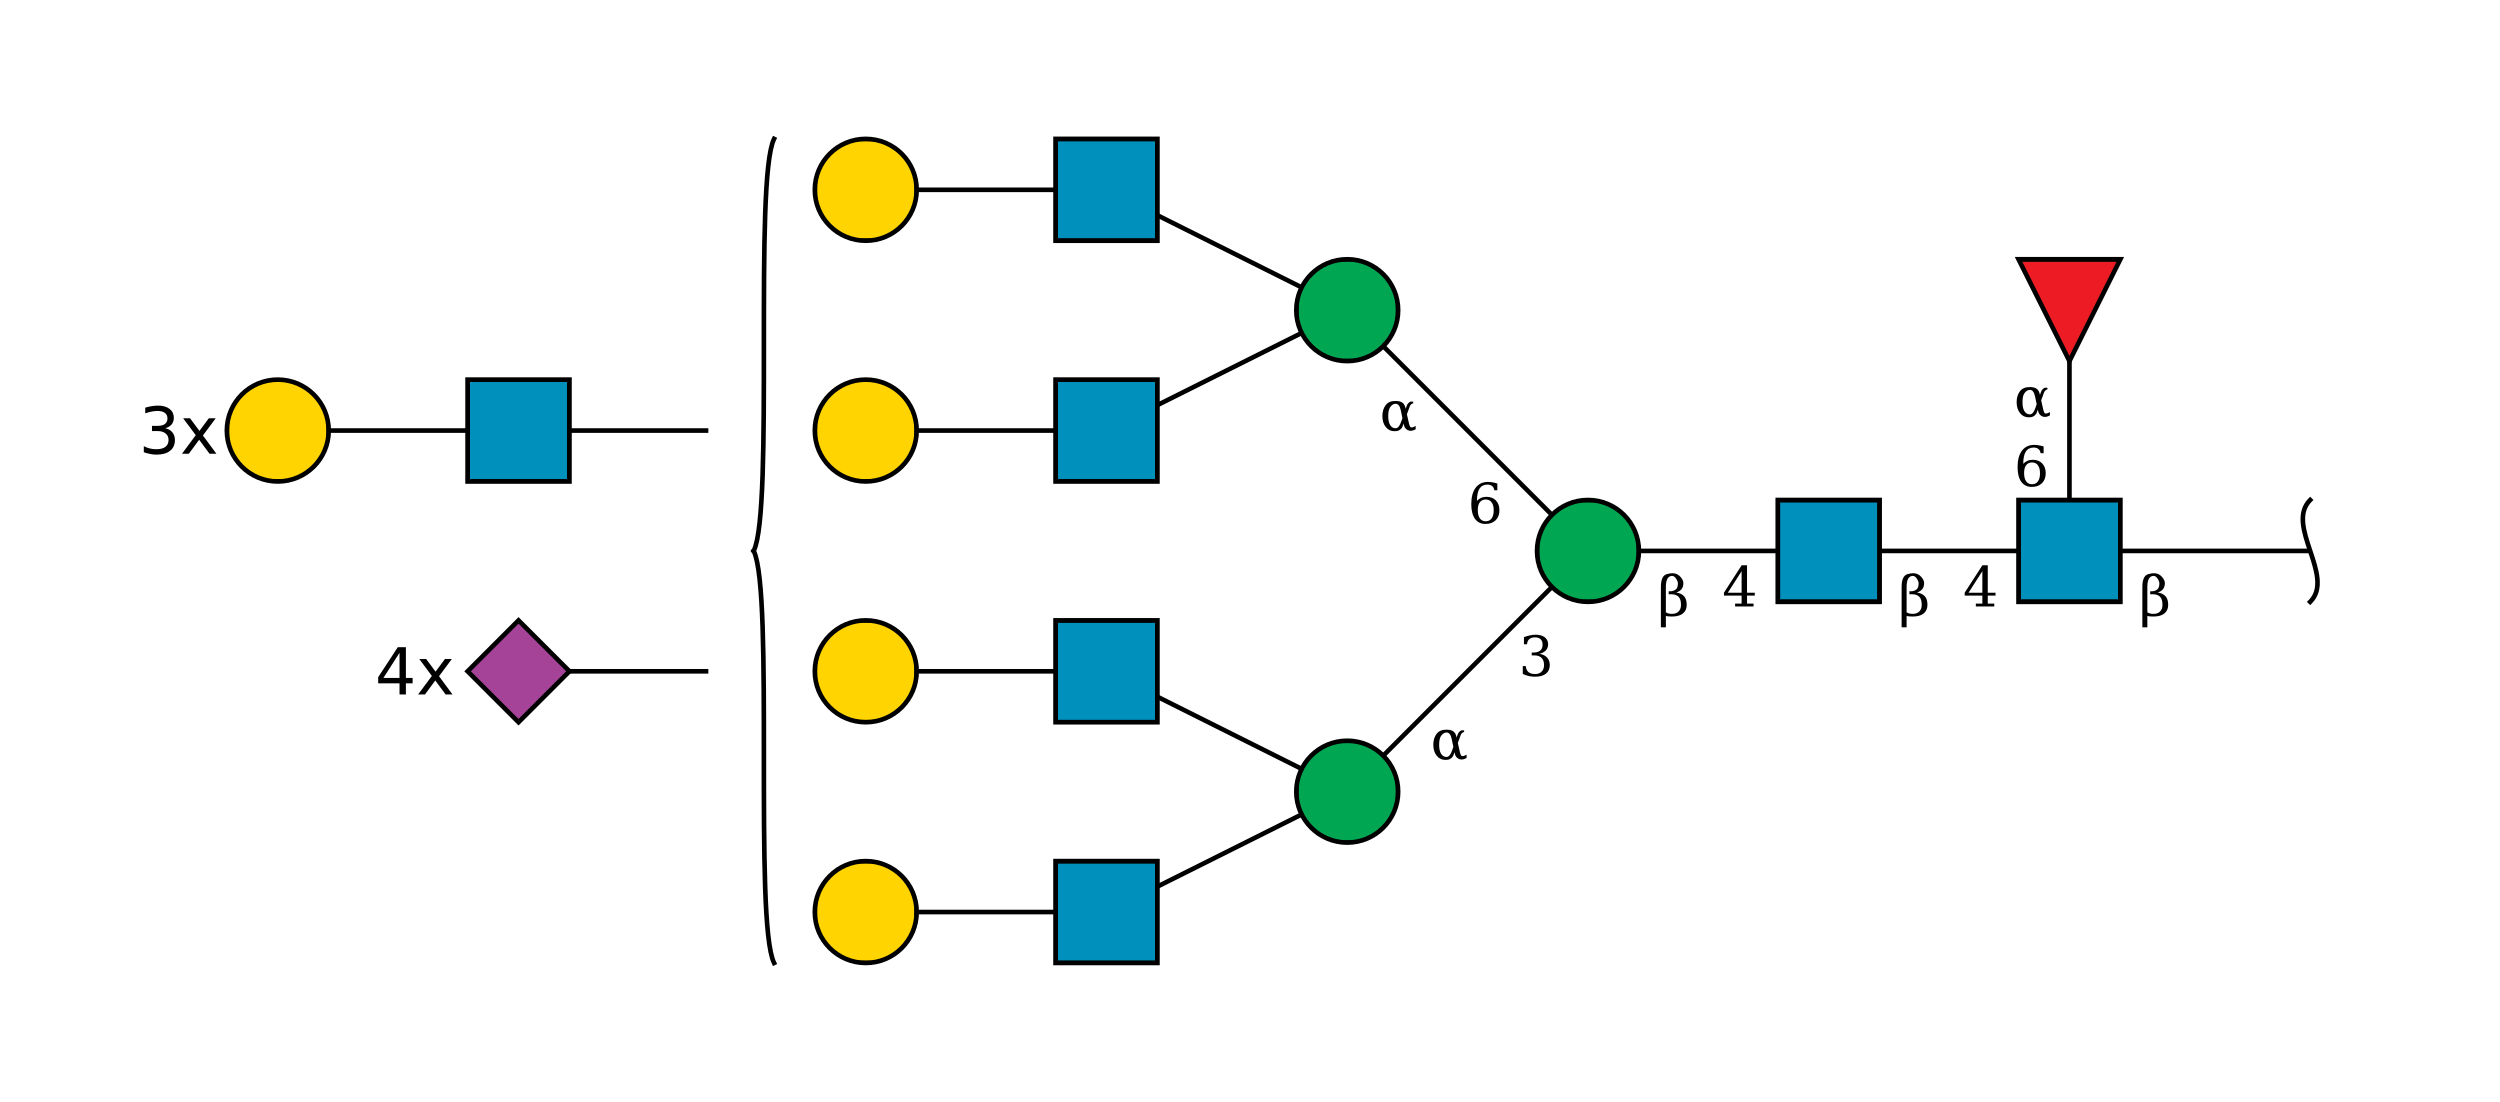 <?xml version="1.0"?>
<!DOCTYPE svg PUBLIC '-//W3C//DTD SVG 1.0//EN'
          'http://www.w3.org/TR/2001/REC-SVG-20010904/DTD/svg10.dtd'>
<svg viewBox="0 0 540 238" xmlns:xlink="http://www.w3.org/1999/xlink" style="fill-opacity:1; color-rendering:auto; color-interpolation:auto; text-rendering:auto; stroke:black; stroke-linecap:square; stroke-miterlimit:10; shape-rendering:auto; stroke-opacity:1; fill:black; stroke-dasharray:none; font-weight:normal; stroke-width:1; font-family:&apos;Dialog&apos;; font-style:normal; stroke-linejoin:miter; font-size:12; stroke-dashoffset:0; image-rendering:auto;" xmlns="http://www.w3.org/2000/svg"
><!--Generated by the Batik Graphics2D SVG Generator--><defs id="genericDefs"
  /><g
  ><defs id="defs1"
    ><clipPath clipPathUnits="userSpaceOnUse" id="clipPath_ifSyC2nNPLQtjp4eAXEGMS8LezszuI2j"
      ><path d="M436 108 L458 108 L458 130 L436 130 L436 108 Z"
      /></clipPath
      ><clipPath clipPathUnits="userSpaceOnUse" id="clipPath_j7WeQOQtTaxJ8fg9f9UbJJB5YPBD8g2n"
      ><path d="M384 108 L406 108 L406 130 L384 130 L384 108 Z"
      /></clipPath
      ><clipPath clipPathUnits="userSpaceOnUse" id="clipPath_wv9AMhdS2ZmSTrB56oVcmF71tFu8F62X"
      ><path d="M354 119 C354 125.075 349.075 130 343 130 C336.925 130 332 125.075 332 119 C332 112.925 336.925 108 343 108 C349.075 108 354 112.925 354 119 Z"
      /></clipPath
      ><clipPath clipPathUnits="userSpaceOnUse" id="clipPath_pR50fZogsLh55s0wN2JLHNBFD205kS2I"
      ><path d="M302 171 C302 177.075 297.075 182 291 182 C284.925 182 280 177.075 280 171 C280 164.925 284.925 160 291 160 C297.075 160 302 164.925 302 171 Z"
      /></clipPath
      ><clipPath clipPathUnits="userSpaceOnUse" id="clipPath_RBiJfKi4WlvZpfuh0aRHJelIHKoW3jBu"
      ><path d="M228 186 L250 186 L250 208 L228 208 L228 186 Z"
      /></clipPath
      ><clipPath clipPathUnits="userSpaceOnUse" id="clipPath_Y3aRzPowH0odYiK1ZgtNffQjv6YsgSAx"
      ><path d="M198 197 C198 203.075 193.075 208 187 208 C180.925 208 176 203.075 176 197 C176 190.925 180.925 186 187 186 C193.075 186 198 190.925 198 197 Z"
      /></clipPath
      ><clipPath clipPathUnits="userSpaceOnUse" id="clipPath_52Vq08PzBIeumL7oLVbZkXNBPJAiGxw6"
      ><path d="M228 134 L250 134 L250 156 L228 156 L228 134 Z"
      /></clipPath
      ><clipPath clipPathUnits="userSpaceOnUse" id="clipPath_wfMzmoa6UrfmmOfn2icsDxBMYoAB2ogl"
      ><path d="M198 145 C198 151.075 193.075 156 187 156 C180.925 156 176 151.075 176 145 C176 138.925 180.925 134 187 134 C193.075 134 198 138.925 198 145 Z"
      /></clipPath
      ><clipPath clipPathUnits="userSpaceOnUse" id="clipPath_XXPv29a2cdDt5MSnuixnbmPSSxTBaX7H"
      ><path d="M302 67 C302 73.075 297.075 78 291 78 C284.925 78 280 73.075 280 67 C280 60.925 284.925 56 291 56 C297.075 56 302 60.925 302 67 Z"
      /></clipPath
      ><clipPath clipPathUnits="userSpaceOnUse" id="clipPath_ifSyC2nNPLQtjp4eAXEGMS8LezszuI2j0"
      ><path d="M228 82 L250 82 L250 104 L228 104 L228 82 Z"
      /></clipPath
      ><clipPath clipPathUnits="userSpaceOnUse" id="clipPath_ifSyC2nNPLQtjp4eAXEGMS8LezszuI2j1"
      ><path d="M198 93 C198 99.075 193.075 104 187 104 C180.925 104 176 99.075 176 93 C176 86.925 180.925 82 187 82 C193.075 82 198 86.925 198 93 Z"
      /></clipPath
      ><clipPath clipPathUnits="userSpaceOnUse" id="clipPath_ifSyC2nNPLQtjp4eAXEGMS8LezszuI2j2"
      ><path d="M228 30 L250 30 L250 52 L228 52 L228 30 Z"
      /></clipPath
      ><clipPath clipPathUnits="userSpaceOnUse" id="clipPath_ifSyC2nNPLQtjp4eAXEGMS8LezszuI2j3"
      ><path d="M198 41 C198 47.075 193.075 52 187 52 C180.925 52 176 47.075 176 41 C176 34.925 180.925 30 187 30 C193.075 30 198 34.925 198 41 Z"
      /></clipPath
      ><clipPath clipPathUnits="userSpaceOnUse" id="clipPath_ifSyC2nNPLQtjp4eAXEGMS8LezszuI2j4"
      ><path style="fill-rule:evenodd;" d="M447 78 L436 56 L458 56 Z"
      /></clipPath
      ><clipPath clipPathUnits="userSpaceOnUse" id="clipPath_ifSyC2nNPLQtjp4eAXEGMS8LezszuI2j5"
      ><path style="fill-rule:evenodd;" d="M112 134 L123 145 L112 156 L101 145 Z"
      /></clipPath
      ><clipPath clipPathUnits="userSpaceOnUse" id="clipPath_ifSyC2nNPLQtjp4eAXEGMS8LezszuI2j6"
      ><path d="M101 82 L123 82 L123 104 L101 104 L101 82 Z"
      /></clipPath
      ><clipPath clipPathUnits="userSpaceOnUse" id="clipPath_ifSyC2nNPLQtjp4eAXEGMS8LezszuI2j7"
      ><path d="M71 93 C71 99.075 66.075 104 60 104 C53.925 104 49 99.075 49 93 C49 86.925 53.925 82 60 82 C66.075 82 71 86.925 71 93 Z"
      /></clipPath
    ></defs
    ><g style="fill:white; text-rendering:optimizeSpeed; stroke:white;"
    ><rect x="0" width="540" height="238" y="0" style="stroke:none;"
    /></g
    ><g style="text-rendering:optimizeSpeed;" ID="l-1:1,2"
    ><polygon style="fill:none;" points=" 499 119 447 119"
    /></g
    ><g style="text-rendering:optimizeSpeed;" ID="r-1:1"
    ><path style="fill:none;" d="M499 108 C493.5 113.5 504.5 124.5 499 130"
    /></g
    ><g style="text-rendering:optimizeSpeed;" ID="l-1:2,3"
    ><polygon style="fill:none;" points=" 447 119 395 119"
    /></g
    ><g style="text-rendering:optimizeSpeed;" ID="l-1:2,4"
    ><polygon style="fill:none;" points=" 447 119 447 67"
    /></g
    ><g ID="r-1:2" style="fill:white; text-rendering:optimizeSpeed; stroke:white;"
    ><rect x="436" y="108" width="22" style="clip-path:url(#clipPath_ifSyC2nNPLQtjp4eAXEGMS8LezszuI2j); stroke:none;" height="22"
      /><rect x="436" y="108" width="22" style="clip-path:url(#clipPath_ifSyC2nNPLQtjp4eAXEGMS8LezszuI2j); fill:rgb(0,144,188); stroke:none;" height="22"
      /><rect x="436" y="108" width="22" style="clip-path:url(#clipPath_ifSyC2nNPLQtjp4eAXEGMS8LezszuI2j); fill:none; stroke:black;" height="22"
      /><rect x="436" y="108" width="22" style="fill:none; stroke:black;" height="22"
    /></g
    ><g style="text-rendering:optimizeSpeed;" ID="l-1:3,5"
    ><polygon style="fill:none;" points=" 395 119 343 119"
    /></g
    ><g ID="r-1:3" style="fill:white; text-rendering:optimizeSpeed; stroke:white;"
    ><rect x="384" y="108" width="22" style="clip-path:url(#clipPath_j7WeQOQtTaxJ8fg9f9UbJJB5YPBD8g2n); stroke:none;" height="22"
      /><rect x="384" y="108" width="22" style="clip-path:url(#clipPath_j7WeQOQtTaxJ8fg9f9UbJJB5YPBD8g2n); fill:rgb(0,144,188); stroke:none;" height="22"
      /><rect x="384" y="108" width="22" style="clip-path:url(#clipPath_j7WeQOQtTaxJ8fg9f9UbJJB5YPBD8g2n); fill:none; stroke:black;" height="22"
      /><rect x="384" y="108" width="22" style="fill:none; stroke:black;" height="22"
    /></g
    ><g style="text-rendering:optimizeSpeed;" ID="l-1:5,6"
    ><polygon style="fill:none;" points=" 343 119 291 171"
    /></g
    ><g style="text-rendering:optimizeSpeed;" ID="l-1:5,7"
    ><polygon style="fill:none;" points=" 343 119 291 67"
    /></g
    ><g ID="r-1:5" style="fill:white; text-rendering:optimizeSpeed; stroke:white;"
    ><circle r="11" style="clip-path:url(#clipPath_wv9AMhdS2ZmSTrB56oVcmF71tFu8F62X); stroke:none;" cx="343" cy="119"
      /><rect x="332" y="108" width="22" style="clip-path:url(#clipPath_wv9AMhdS2ZmSTrB56oVcmF71tFu8F62X); fill:rgb(0,166,81); stroke:none;" height="22"
      /><rect x="332" y="108" width="22" style="clip-path:url(#clipPath_wv9AMhdS2ZmSTrB56oVcmF71tFu8F62X); fill:none; stroke:black;" height="22"
      /><circle r="11" style="fill:none; stroke:black;" cx="343" cy="119"
    /></g
    ><g style="text-rendering:optimizeSpeed;" ID="l-1:6,8"
    ><polygon style="fill:none;" points=" 291 171 239 197"
    /></g
    ><g style="text-rendering:optimizeSpeed;" ID="l-1:6,9"
    ><polygon style="fill:none;" points=" 291 171 239 145"
    /></g
    ><g ID="r-1:6" style="fill:white; text-rendering:optimizeSpeed; stroke:white;"
    ><circle r="11" style="clip-path:url(#clipPath_pR50fZogsLh55s0wN2JLHNBFD205kS2I); stroke:none;" cx="291" cy="171"
      /><rect x="280" y="160" width="22" style="clip-path:url(#clipPath_pR50fZogsLh55s0wN2JLHNBFD205kS2I); fill:rgb(0,166,81); stroke:none;" height="22"
      /><rect x="280" y="160" width="22" style="clip-path:url(#clipPath_pR50fZogsLh55s0wN2JLHNBFD205kS2I); fill:none; stroke:black;" height="22"
      /><circle r="11" style="fill:none; stroke:black;" cx="291" cy="171"
    /></g
    ><g style="text-rendering:optimizeSpeed;" ID="l-1:8,10"
    ><polygon style="fill:none;" points=" 239 197 187 197"
    /></g
    ><g ID="r-1:8" style="fill:white; text-rendering:optimizeSpeed; stroke:white;"
    ><rect x="228" y="186" width="22" style="clip-path:url(#clipPath_RBiJfKi4WlvZpfuh0aRHJelIHKoW3jBu); stroke:none;" height="22"
      /><rect x="228" y="186" width="22" style="clip-path:url(#clipPath_RBiJfKi4WlvZpfuh0aRHJelIHKoW3jBu); fill:rgb(0,144,188); stroke:none;" height="22"
      /><rect x="228" y="186" width="22" style="clip-path:url(#clipPath_RBiJfKi4WlvZpfuh0aRHJelIHKoW3jBu); fill:none; stroke:black;" height="22"
      /><rect x="228" y="186" width="22" style="fill:none; stroke:black;" height="22"
    /></g
    ><g ID="r-1:10" style="fill:white; text-rendering:optimizeSpeed; stroke:white;"
    ><circle r="11" style="clip-path:url(#clipPath_Y3aRzPowH0odYiK1ZgtNffQjv6YsgSAx); stroke:none;" cx="187" cy="197"
      /><rect x="176" y="186" width="22" style="clip-path:url(#clipPath_Y3aRzPowH0odYiK1ZgtNffQjv6YsgSAx); fill:rgb(255,212,0); stroke:none;" height="22"
      /><rect x="176" y="186" width="22" style="clip-path:url(#clipPath_Y3aRzPowH0odYiK1ZgtNffQjv6YsgSAx); fill:none; stroke:black;" height="22"
      /><circle r="11" style="fill:none; stroke:black;" cx="187" cy="197"
    /></g
    ><g style="text-rendering:optimizeSpeed;" ID="l-1:9,11"
    ><polygon style="fill:none;" points=" 239 145 187 145"
    /></g
    ><g ID="r-1:9" style="fill:white; text-rendering:optimizeSpeed; stroke:white;"
    ><rect x="228" y="134" width="22" style="clip-path:url(#clipPath_52Vq08PzBIeumL7oLVbZkXNBPJAiGxw6); stroke:none;" height="22"
      /><rect x="228" y="134" width="22" style="clip-path:url(#clipPath_52Vq08PzBIeumL7oLVbZkXNBPJAiGxw6); fill:rgb(0,144,188); stroke:none;" height="22"
      /><rect x="228" y="134" width="22" style="clip-path:url(#clipPath_52Vq08PzBIeumL7oLVbZkXNBPJAiGxw6); fill:none; stroke:black;" height="22"
      /><rect x="228" y="134" width="22" style="fill:none; stroke:black;" height="22"
    /></g
    ><g ID="r-1:11" style="fill:white; text-rendering:optimizeSpeed; stroke:white;"
    ><circle r="11" style="clip-path:url(#clipPath_wfMzmoa6UrfmmOfn2icsDxBMYoAB2ogl); stroke:none;" cx="187" cy="145"
      /><rect x="176" y="134" width="22" style="clip-path:url(#clipPath_wfMzmoa6UrfmmOfn2icsDxBMYoAB2ogl); fill:rgb(255,212,0); stroke:none;" height="22"
      /><rect x="176" y="134" width="22" style="clip-path:url(#clipPath_wfMzmoa6UrfmmOfn2icsDxBMYoAB2ogl); fill:none; stroke:black;" height="22"
      /><circle r="11" style="fill:none; stroke:black;" cx="187" cy="145"
    /></g
    ><g style="text-rendering:optimizeSpeed;" ID="l-1:7,12"
    ><polygon style="fill:none;" points=" 291 67 239 93"
    /></g
    ><g style="text-rendering:optimizeSpeed;" ID="l-1:7,13"
    ><polygon style="fill:none;" points=" 291 67 239 41"
    /></g
    ><g ID="r-1:7" style="fill:white; text-rendering:optimizeSpeed; stroke:white;"
    ><circle r="11" style="clip-path:url(#clipPath_XXPv29a2cdDt5MSnuixnbmPSSxTBaX7H); stroke:none;" cx="291" cy="67"
      /><rect x="280" y="56" width="22" style="clip-path:url(#clipPath_XXPv29a2cdDt5MSnuixnbmPSSxTBaX7H); fill:rgb(0,166,81); stroke:none;" height="22"
      /><rect x="280" y="56" width="22" style="clip-path:url(#clipPath_XXPv29a2cdDt5MSnuixnbmPSSxTBaX7H); fill:none; stroke:black;" height="22"
      /><circle r="11" style="fill:none; stroke:black;" cx="291" cy="67"
    /></g
    ><g style="text-rendering:optimizeSpeed;" ID="l-1:12,14"
    ><polygon style="fill:none;" points=" 239 93 187 93"
    /></g
    ><g ID="r-1:12" style="fill:white; text-rendering:optimizeSpeed; stroke:white;"
    ><rect x="228" y="82" width="22" style="clip-path:url(#clipPath_ifSyC2nNPLQtjp4eAXEGMS8LezszuI2j0); stroke:none;" height="22"
      /><rect x="228" y="82" width="22" style="clip-path:url(#clipPath_ifSyC2nNPLQtjp4eAXEGMS8LezszuI2j0); fill:rgb(0,144,188); stroke:none;" height="22"
      /><rect x="228" y="82" width="22" style="clip-path:url(#clipPath_ifSyC2nNPLQtjp4eAXEGMS8LezszuI2j0); fill:none; stroke:black;" height="22"
      /><rect x="228" y="82" width="22" style="fill:none; stroke:black;" height="22"
    /></g
    ><g ID="r-1:14" style="fill:white; text-rendering:optimizeSpeed; stroke:white;"
    ><circle r="11" style="clip-path:url(#clipPath_ifSyC2nNPLQtjp4eAXEGMS8LezszuI2j1); stroke:none;" cx="187" cy="93"
      /><rect x="176" y="82" width="22" style="clip-path:url(#clipPath_ifSyC2nNPLQtjp4eAXEGMS8LezszuI2j1); fill:rgb(255,212,0); stroke:none;" height="22"
      /><rect x="176" y="82" width="22" style="clip-path:url(#clipPath_ifSyC2nNPLQtjp4eAXEGMS8LezszuI2j1); fill:none; stroke:black;" height="22"
      /><circle r="11" style="fill:none; stroke:black;" cx="187" cy="93"
    /></g
    ><g style="text-rendering:optimizeSpeed;" ID="l-1:13,15"
    ><polygon style="fill:none;" points=" 239 41 187 41"
    /></g
    ><g ID="r-1:13" style="fill:white; text-rendering:optimizeSpeed; stroke:white;"
    ><rect x="228" y="30" width="22" style="clip-path:url(#clipPath_ifSyC2nNPLQtjp4eAXEGMS8LezszuI2j2); stroke:none;" height="22"
      /><rect x="228" y="30" width="22" style="clip-path:url(#clipPath_ifSyC2nNPLQtjp4eAXEGMS8LezszuI2j2); fill:rgb(0,144,188); stroke:none;" height="22"
      /><rect x="228" y="30" width="22" style="clip-path:url(#clipPath_ifSyC2nNPLQtjp4eAXEGMS8LezszuI2j2); fill:none; stroke:black;" height="22"
      /><rect x="228" y="30" width="22" style="fill:none; stroke:black;" height="22"
    /></g
    ><g ID="r-1:15" style="fill:white; text-rendering:optimizeSpeed; stroke:white;"
    ><circle r="11" style="clip-path:url(#clipPath_ifSyC2nNPLQtjp4eAXEGMS8LezszuI2j3); stroke:none;" cx="187" cy="41"
      /><rect x="176" y="30" width="22" style="clip-path:url(#clipPath_ifSyC2nNPLQtjp4eAXEGMS8LezszuI2j3); fill:rgb(255,212,0); stroke:none;" height="22"
      /><rect x="176" y="30" width="22" style="clip-path:url(#clipPath_ifSyC2nNPLQtjp4eAXEGMS8LezszuI2j3); fill:none; stroke:black;" height="22"
      /><circle r="11" style="fill:none; stroke:black;" cx="187" cy="41"
    /></g
    ><g ID="li-1:5,6" style="fill:white; text-rendering:optimizeSpeed; font-family:&apos;Serif&apos;; stroke:white;"
    ><rect x="328" width="7" height="10" y="136" style="stroke:none;"
      /><path d="M329.172 137.625 Q329.859 137.359 330.484 137.234 Q331.109 137.094 331.656 137.094 Q332.953 137.094 333.672 137.656 Q334.391 138.203 334.391 139.188 Q334.391 139.969 333.891 140.5 Q333.391 141.031 332.484 141.219 Q333.562 141.375 334.156 142.016 Q334.75 142.641 334.75 143.641 Q334.75 144.859 333.922 145.516 Q333.094 146.172 331.547 146.172 Q330.859 146.172 330.203 146.016 Q329.562 145.875 328.922 145.578 L328.922 143.875 L329.578 143.875 Q329.625 144.719 330.141 145.156 Q330.656 145.594 331.578 145.594 Q332.469 145.594 332.984 145.078 Q333.516 144.547 333.516 143.656 Q333.516 142.625 332.969 142.094 Q332.438 141.562 331.406 141.562 L330.859 141.562 L330.859 140.953 L331.141 140.953 Q332.172 140.953 332.688 140.531 Q333.203 140.109 333.203 139.25 Q333.203 138.484 332.781 138.078 Q332.359 137.672 331.562 137.672 Q330.766 137.672 330.328 138.047 Q329.906 138.422 329.828 139.156 L329.172 139.156 L329.172 137.625 Z" style="fill:black; stroke:none;"
      /><rect x="309" width="8" height="8" y="156" style="stroke:none;"
      /><path d="M314.188 162.469 L313.953 163.109 Q313.766 163.625 313.203 163.938 Q312.844 164.156 312.203 164.141 Q311.047 164.141 310.328 163.234 Q309.594 162.328 309.594 160.859 Q309.594 159.422 310.328 158.484 Q311.016 157.594 312.453 157.609 Q313.453 157.609 313.953 158 Q314.406 158.344 314.578 159.094 L314.625 159.312 L314.844 158.672 Q315.062 158.047 315.656 157.75 L316.25 157.75 L316.25 158.094 Q315.688 158.266 315.5 158.812 L314.891 160.484 L315.297 162.281 Q315.5 163.203 315.734 163.297 Q316.047 163.438 316.781 163 L316.781 163.719 Q315.594 164.406 314.75 163.688 Q314.375 163.359 314.266 162.875 L314.188 162.469 ZM313.922 161.312 L313.562 159.594 Q313.266 158.219 312.469 158.219 Q311.797 158.203 311.281 158.938 Q310.859 159.516 310.859 160.875 Q310.859 162.172 311.281 162.828 Q311.75 163.547 312.531 163.5 Q313.203 163.438 313.688 162 L313.922 161.312 Z" style="fill:black; stroke:none;"
    /></g
    ><g ID="li-1:5,7" style="fill:white; text-rendering:optimizeSpeed; font-family:&apos;Serif&apos;; stroke:white;"
    ><rect x="317" width="7" height="10" y="103" style="stroke:none;"
      /><path d="M320.922 112.594 Q321.75 112.594 322.188 111.984 Q322.641 111.375 322.641 110.234 Q322.641 109.109 322.188 108.5 Q321.75 107.891 320.922 107.891 Q320.094 107.891 319.641 108.484 Q319.203 109.062 319.203 110.172 Q319.203 111.328 319.641 111.969 Q320.094 112.594 320.922 112.594 ZM319.016 108.188 Q319.422 107.75 319.922 107.531 Q320.422 107.312 321.062 107.312 Q322.359 107.312 323.109 108.094 Q323.875 108.875 323.875 110.234 Q323.875 111.562 323.062 112.375 Q322.25 113.172 320.875 113.172 Q319.391 113.172 318.594 112.062 Q317.797 110.953 317.797 108.906 Q317.797 106.609 318.734 105.359 Q319.688 104.094 321.406 104.094 Q321.875 104.094 322.375 104.188 Q322.891 104.266 323.422 104.438 L323.422 105.891 L322.766 105.891 Q322.688 105.297 322.297 104.984 Q321.922 104.672 321.281 104.672 Q320.141 104.672 319.578 105.531 Q319.031 106.391 319.016 108.188 Z" style="fill:black; stroke:none;"
      /><rect x="298" width="8" height="8" y="85" style="stroke:none;"
      /><path d="M303.188 91.469 L302.953 92.109 Q302.766 92.625 302.203 92.938 Q301.844 93.156 301.203 93.141 Q300.047 93.141 299.328 92.234 Q298.594 91.328 298.594 89.859 Q298.594 88.422 299.328 87.484 Q300.016 86.594 301.453 86.609 Q302.453 86.609 302.953 87 Q303.406 87.344 303.578 88.094 L303.625 88.312 L303.844 87.672 Q304.062 87.047 304.656 86.75 L305.25 86.75 L305.25 87.094 Q304.688 87.266 304.5 87.812 L303.891 89.484 L304.297 91.281 Q304.5 92.203 304.734 92.297 Q305.047 92.438 305.781 92 L305.781 92.719 Q304.594 93.406 303.75 92.688 Q303.375 92.359 303.266 91.875 L303.188 91.469 ZM302.922 90.312 L302.562 88.594 Q302.266 87.219 301.469 87.219 Q300.797 87.203 300.281 87.938 Q299.859 88.516 299.859 89.875 Q299.859 91.172 300.281 91.828 Q300.75 92.547 301.531 92.5 Q302.203 92.438 302.688 91 L302.922 90.312 Z" style="fill:black; stroke:none;"
    /></g
    ><g ID="li-1:3,5" style="fill:white; text-rendering:optimizeSpeed; font-family:&apos;Serif&apos;; stroke:white;"
    ><rect x="372" width="8" height="9" y="122" style="stroke:none;"
      /><path d="M376.188 128.031 L376.188 123.375 L373.203 128.031 L376.188 128.031 ZM378.766 131 L374.781 131 L374.781 130.375 L376.188 130.375 L376.188 128.656 L372.375 128.656 L372.375 128.016 L376.203 122.094 L377.359 122.094 L377.359 128.031 L379.031 128.031 L379.031 128.656 L377.359 128.656 L377.359 130.375 L378.766 130.375 L378.766 131 Z" style="fill:black; stroke:none;"
      /><rect x="358" width="7" height="13" y="120" style="stroke:none;"
      /><path d="M359.828 132.25 Q360.297 132.594 361.172 132.594 Q362.062 132.594 362.578 132.078 Q363.094 131.547 363.094 130.656 Q363.094 129.422 362.562 128.891 Q362.016 128.359 361 128.359 L360.438 128.359 L360.438 127.719 L360.734 127.719 Q361.484 127.719 362 127.297 Q362.422 126.953 362.422 126.016 Q362.422 125.609 362.141 125.141 Q361.688 124.375 361.156 124.391 Q359.828 124.438 359.828 126.781 L359.828 132.25 ZM358.75 135.5 L358.75 126.781 Q358.75 124.328 360.078 124 Q360.766 123.812 361.25 123.812 Q362.344 123.812 363.047 124.672 Q363.609 125.359 363.609 125.938 Q363.609 126.781 363.203 127.266 Q362.797 127.75 362.062 127.984 Q363.141 128.141 363.75 128.781 Q364.328 129.406 364.328 130.641 Q364.328 131.859 363.5 132.516 Q362.688 133.172 361.141 133.172 Q360.188 133.172 359.828 133.031 L359.828 135.5 L358.75 135.5 Z" style="fill:black; stroke:none;"
    /></g
    ><g ID="r-1:4" style="fill:white; text-rendering:optimizeSpeed; stroke:white;"
    ><polygon style="stroke:none; clip-path:url(#clipPath_ifSyC2nNPLQtjp4eAXEGMS8LezszuI2j4);" points=" 447 78 436 56 458 56"
      /><rect x="436" y="56" width="22" style="clip-path:url(#clipPath_ifSyC2nNPLQtjp4eAXEGMS8LezszuI2j4); fill:rgb(237,28,36); stroke:none;" height="22"
      /><rect x="436" y="56" width="22" style="clip-path:url(#clipPath_ifSyC2nNPLQtjp4eAXEGMS8LezszuI2j4); fill:none; stroke:black;" height="22"
      /><polygon style="fill:none; stroke:black;" points=" 447 78 436 56 458 56"
    /></g
    ><g ID="li-1:2,3" style="fill:white; text-rendering:optimizeSpeed; font-family:&apos;Serif&apos;; stroke:white;"
    ><rect x="424" width="8" height="9" y="122" style="stroke:none;"
      /><path d="M428.188 128.031 L428.188 123.375 L425.203 128.031 L428.188 128.031 ZM430.766 131 L426.781 131 L426.781 130.375 L428.188 130.375 L428.188 128.656 L424.375 128.656 L424.375 128.016 L428.203 122.094 L429.359 122.094 L429.359 128.031 L431.031 128.031 L431.031 128.656 L429.359 128.656 L429.359 130.375 L430.766 130.375 L430.766 131 Z" style="fill:black; stroke:none;"
      /><rect x="410" width="7" height="13" y="120" style="stroke:none;"
      /><path d="M411.828 132.25 Q412.297 132.594 413.172 132.594 Q414.062 132.594 414.578 132.078 Q415.094 131.547 415.094 130.656 Q415.094 129.422 414.562 128.891 Q414.016 128.359 413 128.359 L412.438 128.359 L412.438 127.719 L412.734 127.719 Q413.484 127.719 414 127.297 Q414.422 126.953 414.422 126.016 Q414.422 125.609 414.141 125.141 Q413.688 124.375 413.156 124.391 Q411.828 124.438 411.828 126.781 L411.828 132.25 ZM410.75 135.5 L410.75 126.781 Q410.75 124.328 412.078 124 Q412.766 123.812 413.25 123.812 Q414.344 123.812 415.047 124.672 Q415.609 125.359 415.609 125.938 Q415.609 126.781 415.203 127.266 Q414.797 127.75 414.062 127.984 Q415.141 128.141 415.75 128.781 Q416.328 129.406 416.328 130.641 Q416.328 131.859 415.5 132.516 Q414.688 133.172 413.141 133.172 Q412.188 133.172 411.828 133.031 L411.828 135.5 L410.75 135.5 Z" style="fill:black; stroke:none;"
    /></g
    ><g ID="li-1:2,4" style="fill:white; text-rendering:optimizeSpeed; font-family:&apos;Serif&apos;; stroke:white;"
    ><rect x="435" width="7" height="10" y="95" style="stroke:none;"
      /><path d="M438.922 104.594 Q439.75 104.594 440.188 103.984 Q440.641 103.375 440.641 102.234 Q440.641 101.109 440.188 100.5 Q439.75 99.891 438.922 99.891 Q438.094 99.891 437.641 100.484 Q437.203 101.062 437.203 102.172 Q437.203 103.328 437.641 103.969 Q438.094 104.594 438.922 104.594 ZM437.016 100.188 Q437.422 99.75 437.922 99.531 Q438.422 99.312 439.062 99.312 Q440.359 99.312 441.109 100.094 Q441.875 100.875 441.875 102.234 Q441.875 103.562 441.062 104.375 Q440.25 105.172 438.875 105.172 Q437.391 105.172 436.594 104.062 Q435.797 102.953 435.797 100.906 Q435.797 98.609 436.734 97.359 Q437.688 96.094 439.406 96.094 Q439.875 96.094 440.375 96.188 Q440.891 96.266 441.422 96.438 L441.422 97.891 L440.766 97.891 Q440.688 97.297 440.297 96.984 Q439.922 96.672 439.281 96.672 Q438.141 96.672 437.578 97.531 Q437.031 98.391 437.016 100.188 Z" style="fill:black; stroke:none;"
      /><rect x="435" width="8" height="8" y="82" style="stroke:none;"
      /><path d="M440.188 88.469 L439.953 89.109 Q439.766 89.625 439.203 89.938 Q438.844 90.156 438.203 90.141 Q437.047 90.141 436.328 89.234 Q435.594 88.328 435.594 86.859 Q435.594 85.422 436.328 84.484 Q437.016 83.594 438.453 83.609 Q439.453 83.609 439.953 84 Q440.406 84.344 440.578 85.094 L440.625 85.312 L440.844 84.672 Q441.062 84.047 441.656 83.75 L442.25 83.75 L442.25 84.094 Q441.688 84.266 441.5 84.812 L440.891 86.484 L441.297 88.281 Q441.5 89.203 441.734 89.297 Q442.047 89.438 442.781 89 L442.781 89.719 Q441.594 90.406 440.75 89.688 Q440.375 89.359 440.266 88.875 L440.188 88.469 ZM439.922 87.312 L439.562 85.594 Q439.266 84.219 438.469 84.219 Q437.797 84.203 437.281 84.938 Q436.859 85.516 436.859 86.875 Q436.859 88.172 437.281 88.828 Q437.75 89.547 438.531 89.5 Q439.203 89.438 439.688 88 L439.922 87.312 Z" style="fill:black; stroke:none;"
    /></g
    ><g ID="li-1:1,2" style="fill:white; text-rendering:optimizeSpeed; font-family:&apos;Serif&apos;; stroke:white;"
    ><rect x="462" width="7" height="13" y="120" style="stroke:none;"
      /><path d="M463.828 132.25 Q464.297 132.594 465.172 132.594 Q466.062 132.594 466.578 132.078 Q467.094 131.547 467.094 130.656 Q467.094 129.422 466.562 128.891 Q466.016 128.359 465 128.359 L464.438 128.359 L464.438 127.719 L464.734 127.719 Q465.484 127.719 466 127.297 Q466.422 126.953 466.422 126.016 Q466.422 125.609 466.141 125.141 Q465.688 124.375 465.156 124.391 Q463.828 124.438 463.828 126.781 L463.828 132.25 ZM462.75 135.5 L462.75 126.781 Q462.75 124.328 464.078 124 Q464.766 123.812 465.25 123.812 Q466.344 123.812 467.047 124.672 Q467.609 125.359 467.609 125.938 Q467.609 126.781 467.203 127.266 Q466.797 127.75 466.062 127.984 Q467.141 128.141 467.75 128.781 Q468.328 129.406 468.328 130.641 Q468.328 131.859 467.5 132.516 Q466.688 133.172 465.141 133.172 Q464.188 133.172 463.828 133.031 L463.828 135.5 L462.75 135.5 Z" style="fill:black; stroke:none;"
    /></g
    ><g style="text-rendering:optimizeSpeed;" ID="b-1:16"
    ><path style="fill:none;" d="M167.2 30 C162.8 38.9 167.2 110.1 162.8 119 M167.2 208 C162.8 199.1 167.2 127.9 162.8 119"
    /></g
    ><g style="text-rendering:optimizeSpeed;" ID="l-1:16,17"
    ><polygon style="fill:none;" points=" 153 145 112 145"
    /></g
    ><g ID="r-1:17" style="fill:white; text-rendering:optimizeSpeed; stroke:white;"
    ><polygon style="stroke:none; clip-path:url(#clipPath_ifSyC2nNPLQtjp4eAXEGMS8LezszuI2j5);" points=" 112 134 123 145 112 156 101 145"
      /><rect x="101" y="134" width="22" style="clip-path:url(#clipPath_ifSyC2nNPLQtjp4eAXEGMS8LezszuI2j5); fill:rgb(165,67,153); stroke:none;" height="22"
      /><rect x="101" y="134" width="22" style="clip-path:url(#clipPath_ifSyC2nNPLQtjp4eAXEGMS8LezszuI2j5); fill:none; stroke:black;" height="22"
      /><polygon style="fill:none; stroke:black;" points=" 112 134 123 145 112 156 101 145"
    /></g
    ><g ID="li-1:16,17" style="text-rendering:optimizeSpeed; font-size:14; font-family:&apos;SansSerif&apos;;"
    ><path style="stroke:none;" d="M86.297 141 L82.812 146.438 L86.297 146.438 L86.297 141 ZM85.922 139.797 L87.672 139.797 L87.672 146.438 L89.125 146.438 L89.125 147.594 L87.672 147.594 L87.672 150 L86.297 150 L86.297 147.594 L81.688 147.594 L81.688 146.266 L85.922 139.797 ZM97.595 142.344 L94.829 146.062 L97.735 150 L96.251 150 L94.017 146.984 L91.798 150 L90.314 150 L93.282 146 L90.564 142.344 L92.048 142.344 L94.079 145.078 L96.11 142.344 L97.595 142.344 Z"
    /></g
    ><g ID="l-1:16,18" style="text-rendering:optimizeSpeed; font-size:14; font-family:&apos;SansSerif&apos;;"
    ><polygon style="fill:none;" points=" 153 93 112 93"
    /></g
    ><g ID="l-1:18,19" style="text-rendering:optimizeSpeed; font-size:14; font-family:&apos;SansSerif&apos;;"
    ><polygon style="fill:none;" points=" 112 93 60 93"
    /></g
    ><g style="fill:white; text-rendering:optimizeSpeed; font-size:14; font-family:&apos;SansSerif&apos;; stroke:white;" ID="r-1:18"
    ><rect x="101" y="82" width="22" style="clip-path:url(#clipPath_ifSyC2nNPLQtjp4eAXEGMS8LezszuI2j6); stroke:none;" height="22"
      /><rect x="101" y="82" width="22" style="clip-path:url(#clipPath_ifSyC2nNPLQtjp4eAXEGMS8LezszuI2j6); fill:rgb(0,144,188); stroke:none;" height="22"
      /><rect x="101" y="82" width="22" style="clip-path:url(#clipPath_ifSyC2nNPLQtjp4eAXEGMS8LezszuI2j6); fill:none; stroke:black;" height="22"
      /><rect x="101" y="82" width="22" style="fill:none; stroke:black;" height="22"
    /></g
    ><g style="fill:white; text-rendering:optimizeSpeed; font-size:14; font-family:&apos;SansSerif&apos;; stroke:white;" ID="r-1:19"
    ><circle r="11" style="clip-path:url(#clipPath_ifSyC2nNPLQtjp4eAXEGMS8LezszuI2j7); stroke:none;" cx="60" cy="93"
      /><rect x="49" y="82" width="22" style="clip-path:url(#clipPath_ifSyC2nNPLQtjp4eAXEGMS8LezszuI2j7); fill:rgb(255,212,0); stroke:none;" height="22"
      /><rect x="49" y="82" width="22" style="clip-path:url(#clipPath_ifSyC2nNPLQtjp4eAXEGMS8LezszuI2j7); fill:none; stroke:black;" height="22"
      /><circle r="11" style="fill:none; stroke:black;" cx="60" cy="93"
    /></g
    ><g ID="li-1:16,18" style="text-rendering:optimizeSpeed; font-size:14; font-family:&apos;SansSerif&apos;;"
    ><path style="stroke:none;" d="M35.688 92.5 Q36.672 92.703 37.219 93.375 Q37.781 94.047 37.781 95.031 Q37.781 96.547 36.734 97.375 Q35.703 98.203 33.797 98.203 Q33.156 98.203 32.469 98.062 Q31.797 97.938 31.062 97.688 L31.062 96.359 Q31.641 96.688 32.328 96.859 Q33.016 97.031 33.75 97.031 Q35.047 97.031 35.719 96.531 Q36.406 96.016 36.406 95.031 Q36.406 94.125 35.766 93.625 Q35.141 93.109 34.016 93.109 L32.828 93.109 L32.828 91.984 L34.078 91.984 Q35.094 91.984 35.625 91.578 Q36.172 91.156 36.172 90.391 Q36.172 89.609 35.609 89.188 Q35.062 88.766 34.016 88.766 Q33.453 88.766 32.797 88.891 Q32.156 89.016 31.375 89.281 L31.375 88.047 Q32.156 87.828 32.844 87.719 Q33.531 87.609 34.141 87.609 Q35.719 87.609 36.625 88.328 Q37.547 89.031 37.547 90.25 Q37.547 91.109 37.062 91.688 Q36.578 92.266 35.688 92.5 ZM46.595 90.344 L43.829 94.062 L46.735 98 L45.251 98 L43.017 94.984 L40.798 98 L39.313 98 L42.282 94 L39.563 90.344 L41.048 90.344 L43.079 93.078 L45.11 90.344 L46.595 90.344 Z"
    /></g
  ></g
></svg
>

